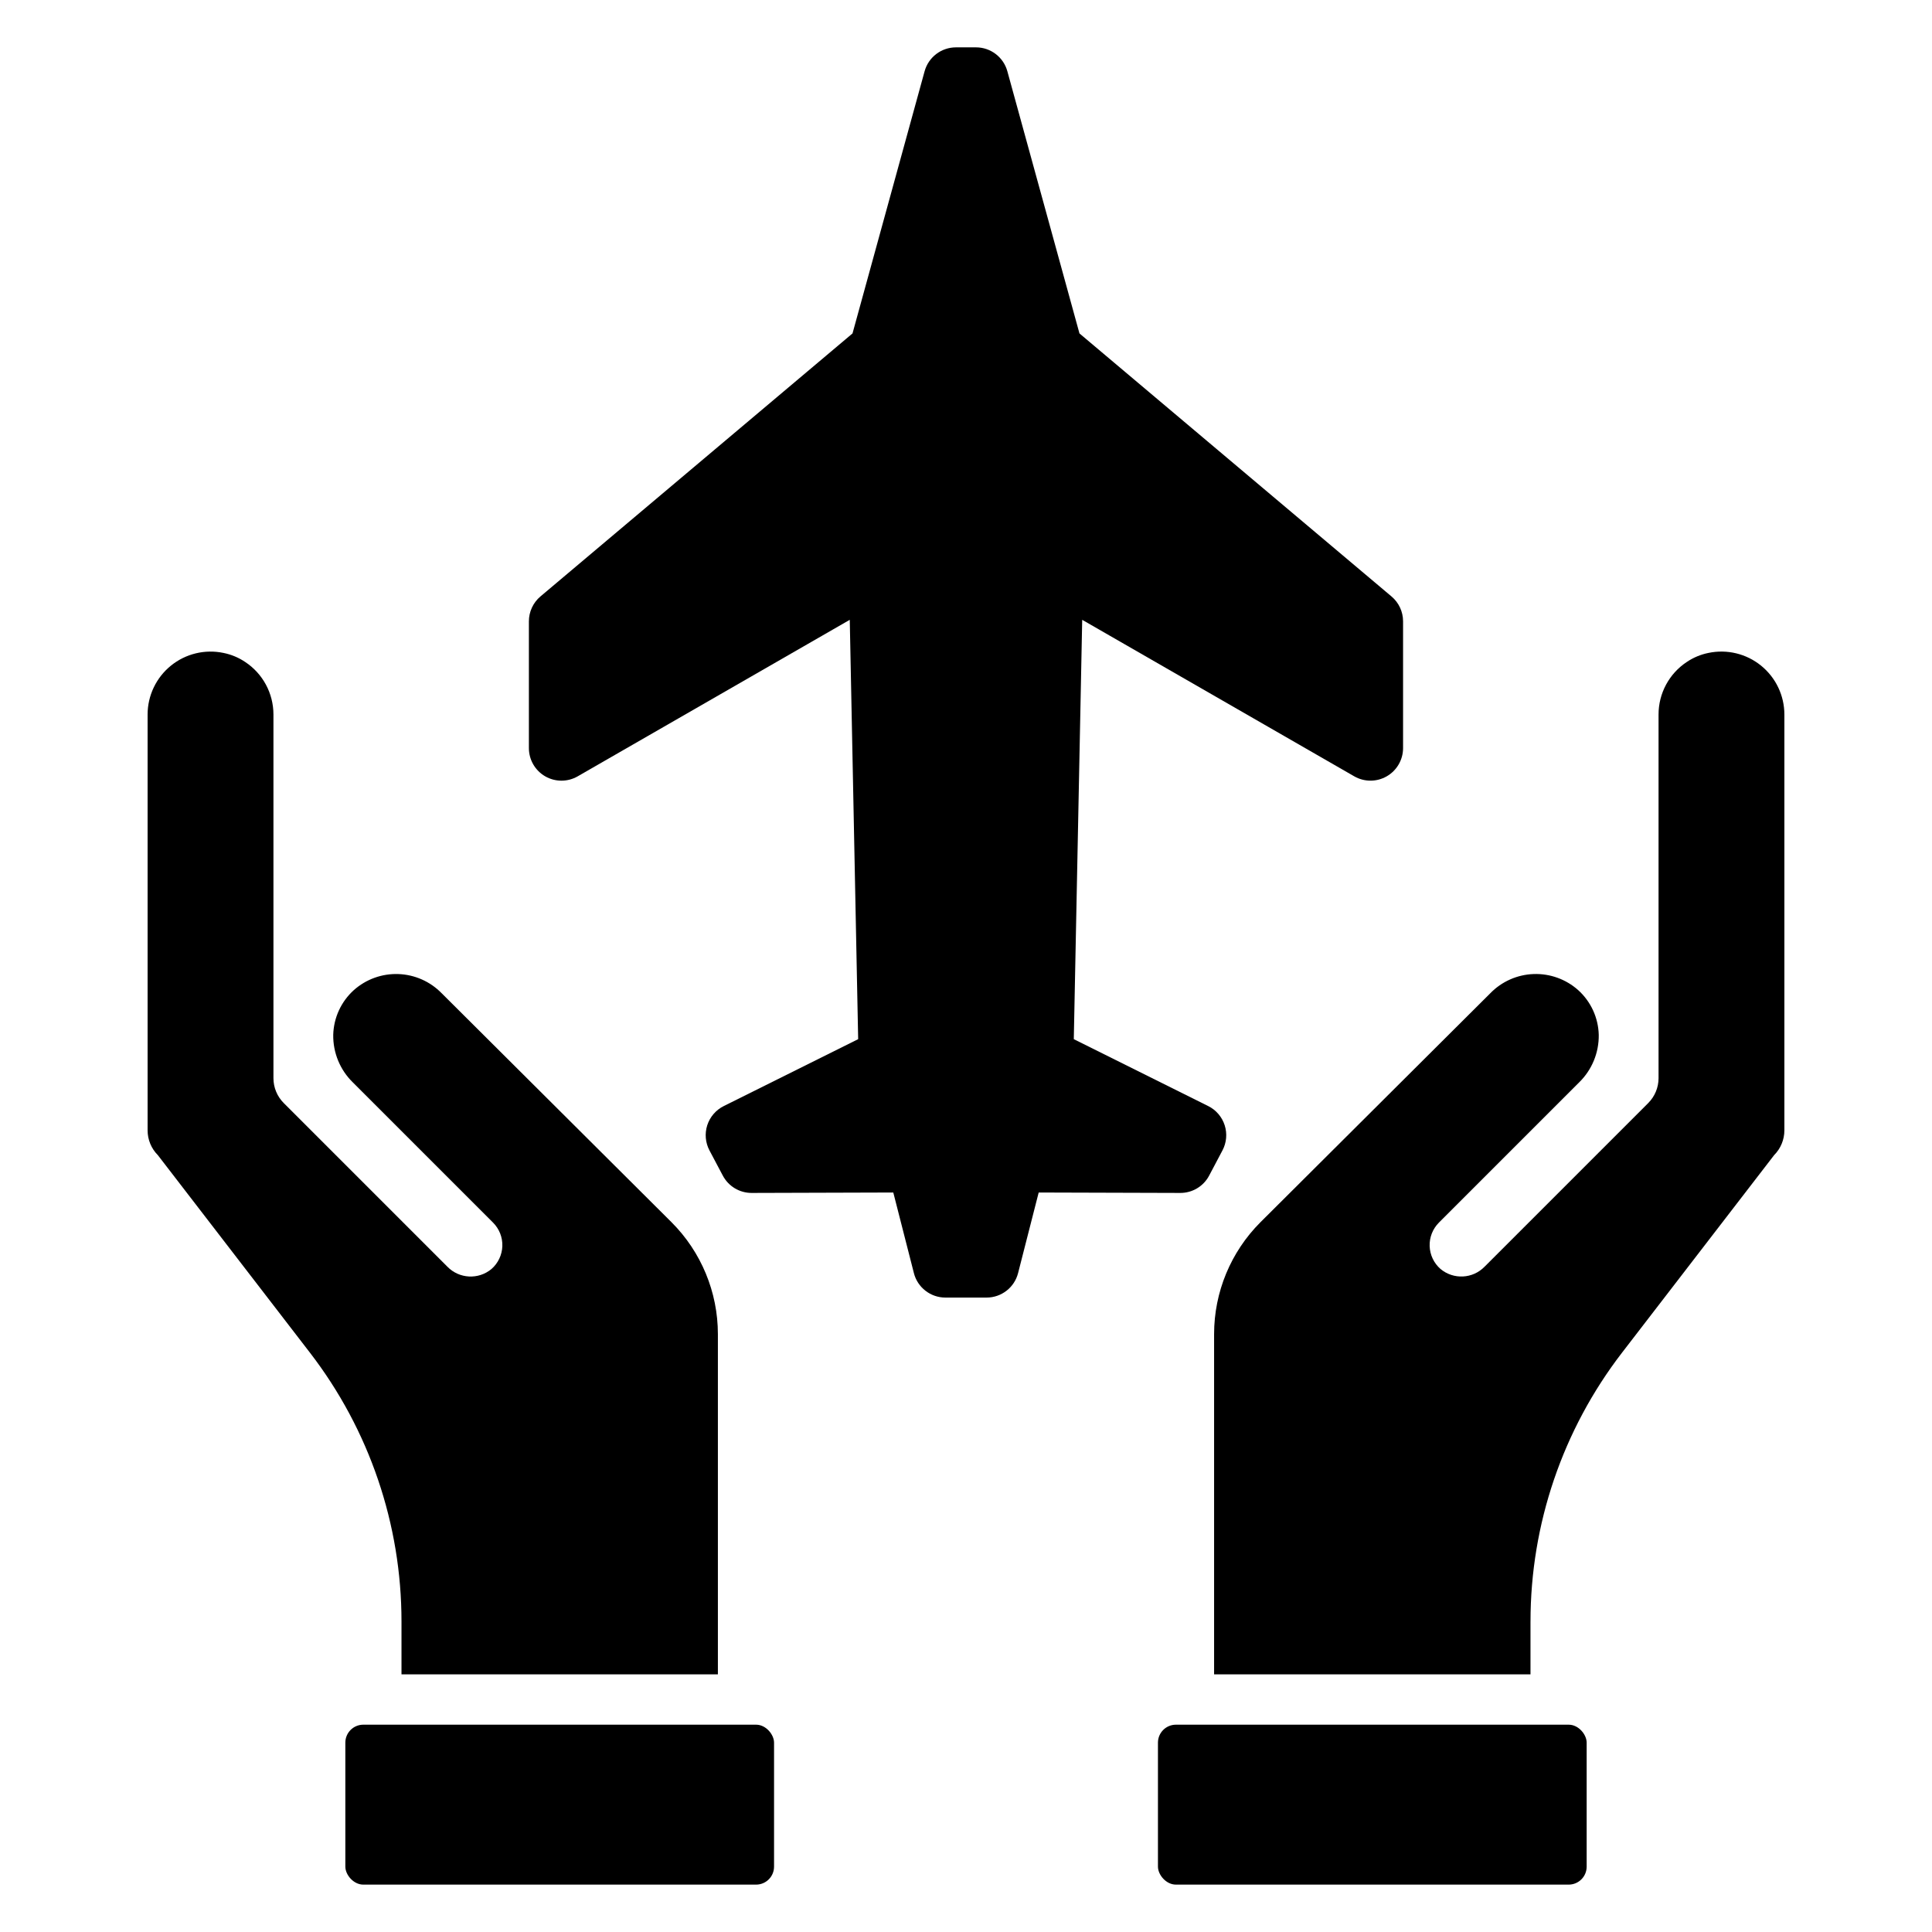 <?xml version="1.0" encoding="UTF-8"?>
<!-- Uploaded to: SVG Repo, www.svgrepo.com, Generator: SVG Repo Mixer Tools -->
<svg fill="#000000" width="800px" height="800px" version="1.1" viewBox="144 144 512 512" xmlns="http://www.w3.org/2000/svg">
 <g>
  <path d="m250.4 587.72h83.848v-90.164c0-11.117-4.418-21.781-12.277-29.645l-60.934-60.703h-0.004c-3.027-3.106-7.133-4.922-11.469-5.074-4.332-0.152-8.559 1.371-11.797 4.258-3.363 3.035-5.336 7.316-5.457 11.844-0.074 4.738 1.805 9.297 5.191 12.605l37.168 37.168c1.645 1.648 2.535 3.906 2.457 6.234-0.082 2.328-1.121 4.519-2.875 6.055-3.457 2.879-8.547 2.617-11.684-0.605l-43.367-43.367c-1.75-1.75-2.734-4.125-2.734-6.602v-96.359c0.004-5.613-2.812-10.852-7.5-13.941-1.734-1.168-3.688-1.98-5.738-2.391-4.918-1.031-10.039 0.211-13.941 3.379-3.902 3.168-6.168 7.926-6.172 12.953v110.18c0 2.473 0.98 4.844 2.727 6.594l40.312 52.355c15.723 20.414 24.246 45.457 24.246 71.223z"/>
  <path d="m240.28 601.06h104.09c2.629 0 4.762 2.629 4.762 4.762v32.859c0 2.629-2.133 4.762-4.762 4.762h-104.09c-2.629 0-4.762-2.629-4.762-4.762v-32.859c0-2.629 2.133-4.762 4.762-4.762z"/>
  <path d="m616.88 333.36c-0.004-5.027-2.269-9.785-6.172-12.953-3.898-3.168-9.02-4.41-13.941-3.379-2.051 0.41-4 1.223-5.738 2.391-4.684 3.09-7.504 8.328-7.496 13.941v96.359c0 2.477-0.984 4.852-2.738 6.602l-43.367 43.367c-3.137 3.223-8.227 3.484-11.68 0.602-1.754-1.531-2.797-3.723-2.875-6.051-0.082-2.328 0.809-4.586 2.453-6.234l37.168-37.168c3.387-3.309 5.266-7.867 5.191-12.605-0.117-4.527-2.09-8.812-5.457-11.848-3.238-2.883-7.461-4.406-11.797-4.254-4.336 0.152-8.441 1.969-11.469 5.074l-60.934 60.703c-7.863 7.863-12.281 18.527-12.281 29.645v90.164h83.848v-14.004h0.004c0-25.766 8.523-50.809 24.242-71.223l40.312-52.355c1.746-1.75 2.727-4.121 2.727-6.594z"/>
  <path d="m455.63 601.06h104.09c2.629 0 4.762 2.629 4.762 4.762v32.859c0 2.629-2.133 4.762-4.762 4.762h-104.09c-2.629 0-4.762-2.629-4.762-4.762v-32.859c0-2.629 2.133-4.762 4.762-4.762z"/>
  <path d="m456.81 460.14c3.199 0.004 6.133-1.762 7.625-4.59l3.527-6.676h0.004c1.086-2.055 1.297-4.461 0.586-6.676-0.711-2.211-2.285-4.047-4.367-5.082l-35.617-17.727 2.227-111.13 72.105 41.48c2.672 1.531 5.953 1.523 8.617-0.016 2.664-1.543 4.309-4.383 4.312-7.461v-33.598c0.004-2.547-1.121-4.961-3.07-6.602l-82.688-69.699-19.109-69.473c-1.027-3.746-4.43-6.34-8.312-6.34h-5.305c-3.883 0-7.289 2.594-8.316 6.34l-19.105 69.473-82.699 69.699c-1.941 1.641-3.062 4.059-3.062 6.602v33.598c0.004 3.078 1.645 5.922 4.309 7.465 2.668 1.539 5.949 1.547 8.621 0.012l72.105-41.48 2.227 111.13-35.617 17.727c-2.082 1.035-3.66 2.867-4.375 5.078-0.711 2.215-0.5 4.625 0.586 6.68l3.535 6.676h0.004c1.492 2.828 4.43 4.594 7.625 4.59h0.027l37.523-0.113 5.461 21.359h-0.004c0.977 3.816 4.418 6.488 8.359 6.484h10.895c3.941 0.004 7.383-2.668 8.359-6.484l5.461-21.359 37.523 0.113z"/>
 </g>
</svg>